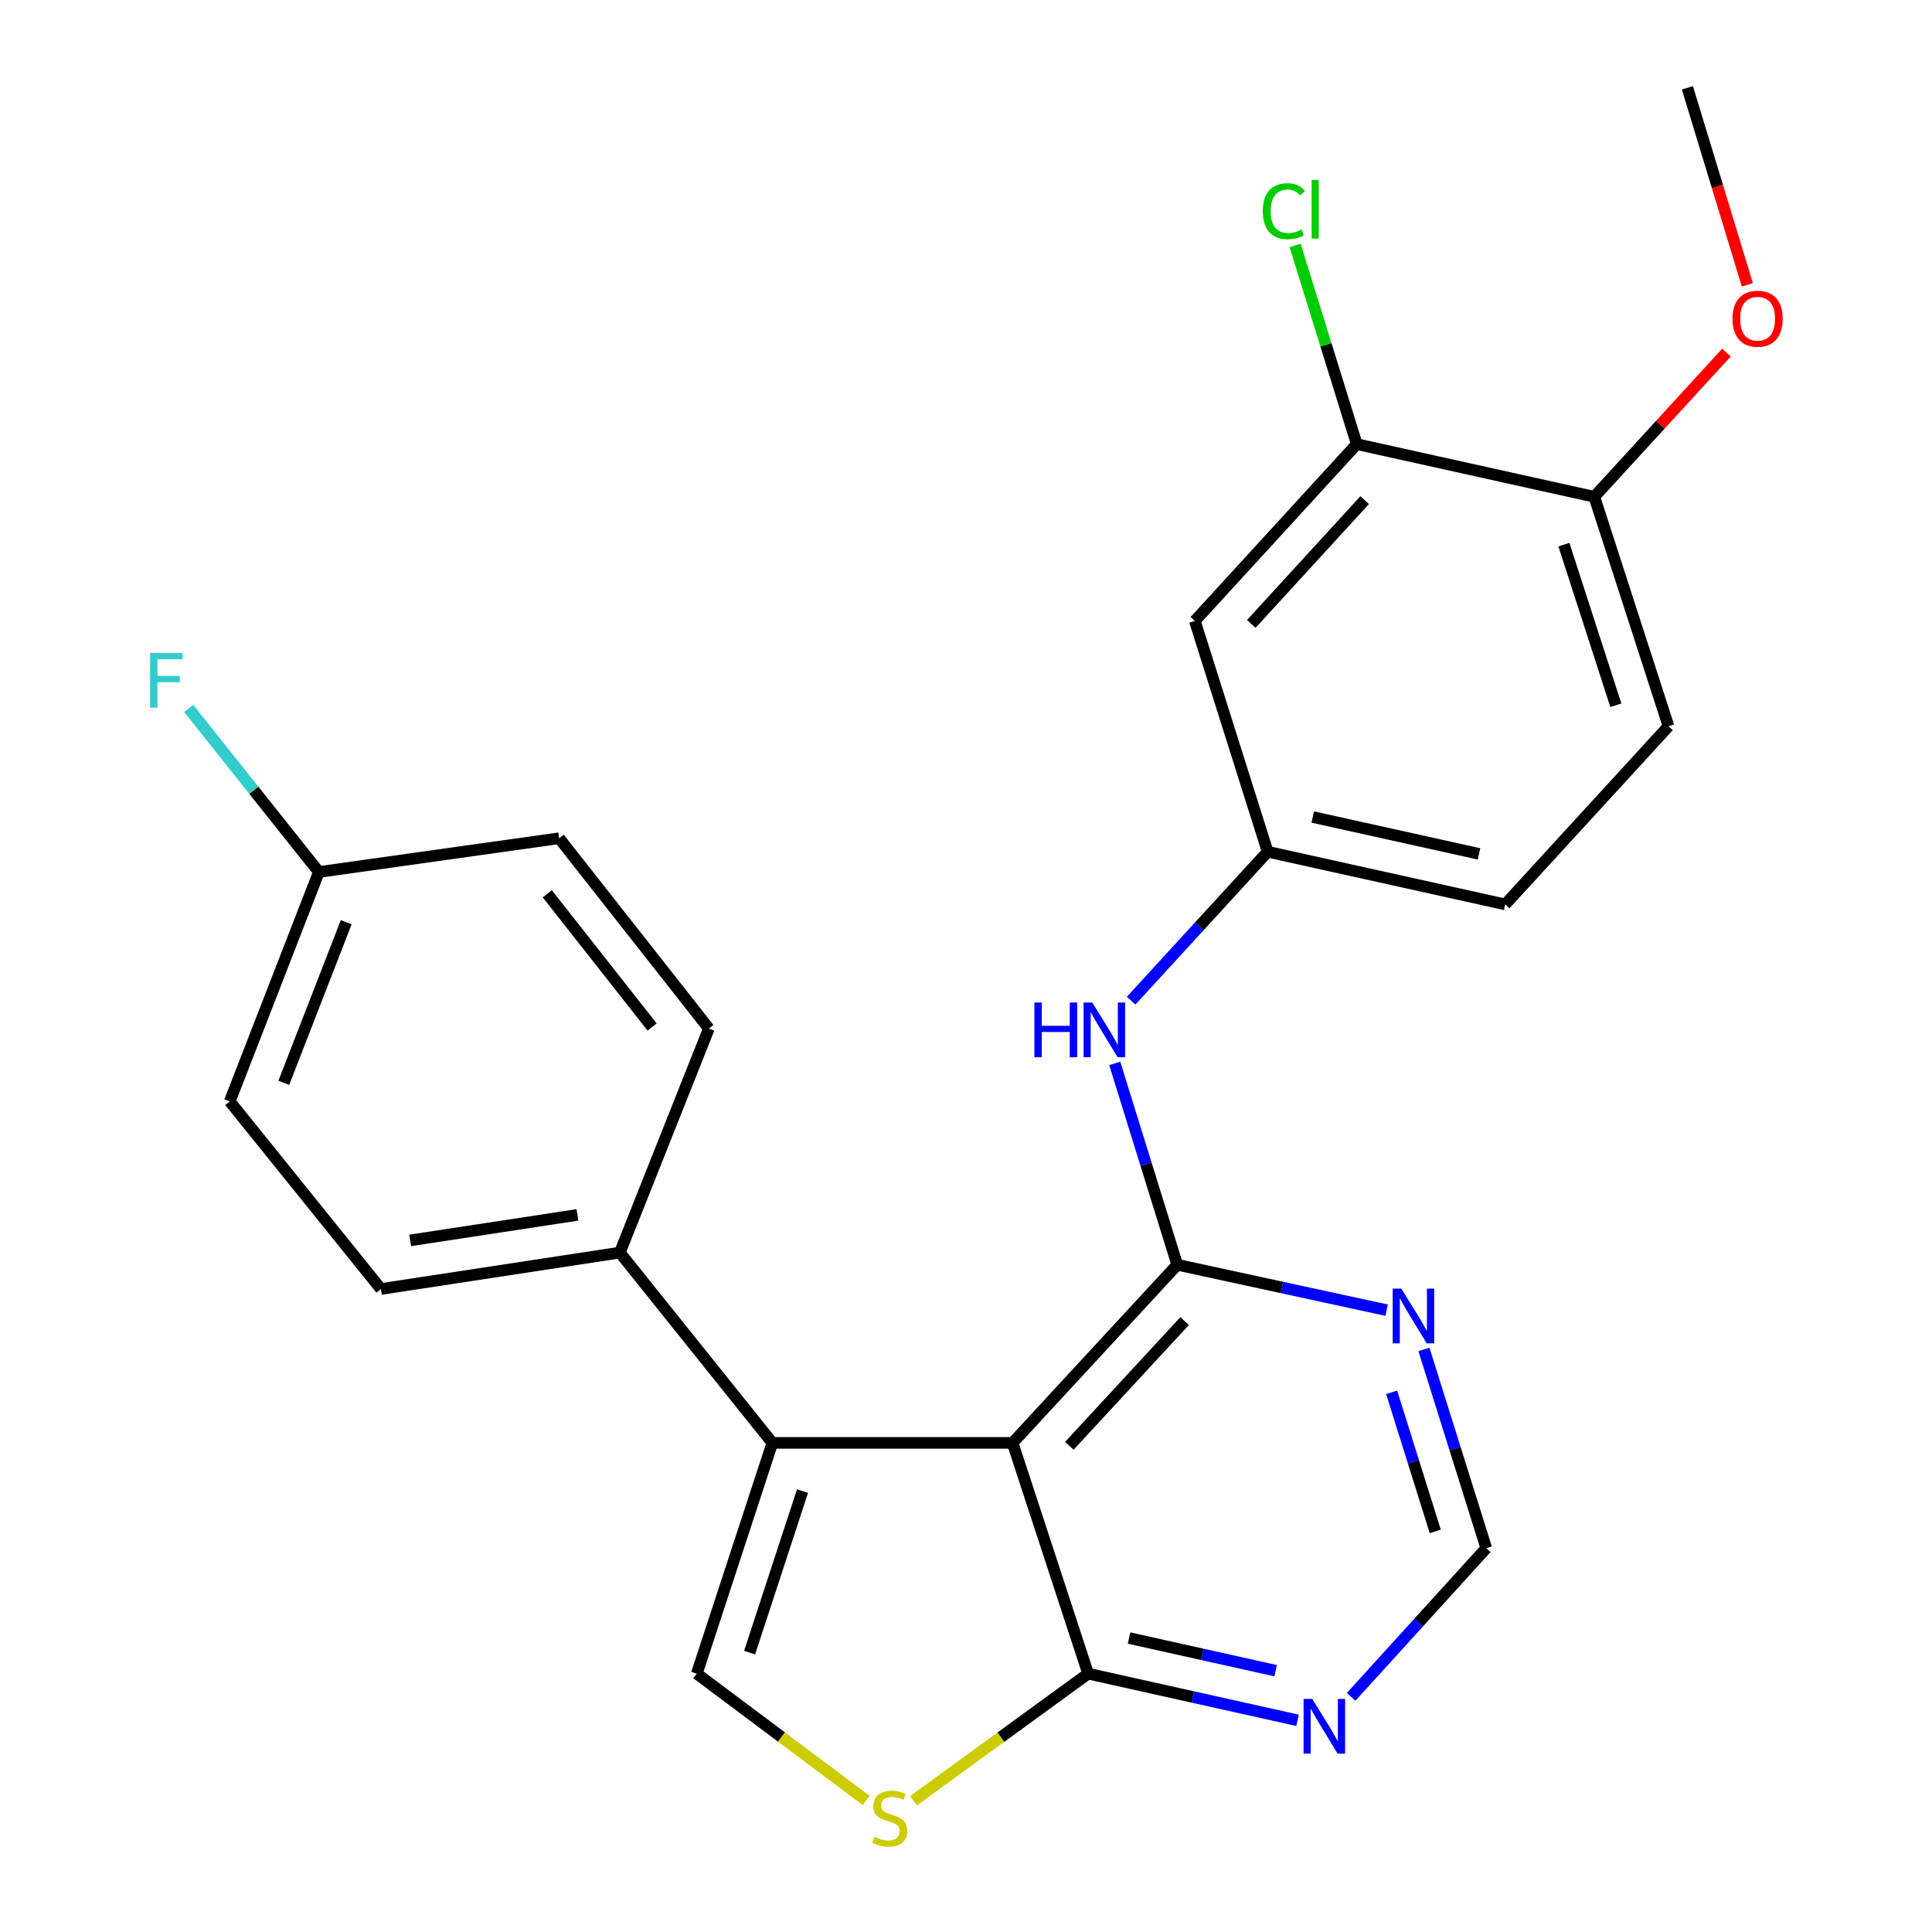 <?xml version='1.0' encoding='iso-8859-1'?>
<svg version='1.1' baseProfile='full'
              xmlns='http://www.w3.org/2000/svg'
                      xmlns:rdkit='http://www.rdkit.org/xml'
                      xmlns:xlink='http://www.w3.org/1999/xlink'
                  xml:space='preserve'
width='1000px' height='1000px' viewBox='0 0 1000 1000'>
<!-- END OF HEADER -->
<rect style='opacity:1.0;fill:#FFFFFF;stroke:none' width='1000' height='1000' x='0' y='0'> </rect>
<path class='bond-0' d='M 524.119,746.838 L 609.334,654.63' style='fill:none;fill-rule:evenodd;stroke:#000000;stroke-width:6px;stroke-linecap:butt;stroke-linejoin:miter;stroke-opacity:1' />
<path class='bond-0' d='M 553.496,748.344 L 613.147,683.798' style='fill:none;fill-rule:evenodd;stroke:#000000;stroke-width:6px;stroke-linecap:butt;stroke-linejoin:miter;stroke-opacity:1' />
<path class='bond-1' d='M 524.119,746.838 L 399.773,746.838' style='fill:none;fill-rule:evenodd;stroke:#000000;stroke-width:6px;stroke-linecap:butt;stroke-linejoin:miter;stroke-opacity:1' />
<path class='bond-3' d='M 524.119,746.838 L 563.224,866.276' style='fill:none;fill-rule:evenodd;stroke:#000000;stroke-width:6px;stroke-linecap:butt;stroke-linejoin:miter;stroke-opacity:1' />
<path class='bond-5' d='M 609.334,654.63 L 663.531,666.389' style='fill:none;fill-rule:evenodd;stroke:#000000;stroke-width:6px;stroke-linecap:butt;stroke-linejoin:miter;stroke-opacity:1' />
<path class='bond-5' d='M 663.531,666.389 L 717.728,678.148' style='fill:none;fill-rule:evenodd;stroke:#0000FF;stroke-width:6px;stroke-linecap:butt;stroke-linejoin:miter;stroke-opacity:1' />
<path class='bond-6' d='M 609.334,654.63 L 593.163,602.522' style='fill:none;fill-rule:evenodd;stroke:#000000;stroke-width:6px;stroke-linecap:butt;stroke-linejoin:miter;stroke-opacity:1' />
<path class='bond-6' d='M 593.163,602.522 L 576.992,550.413' style='fill:none;fill-rule:evenodd;stroke:#0000FF;stroke-width:6px;stroke-linecap:butt;stroke-linejoin:miter;stroke-opacity:1' />
<path class='bond-2' d='M 399.773,746.838 L 360.655,866.276' style='fill:none;fill-rule:evenodd;stroke:#000000;stroke-width:6px;stroke-linecap:butt;stroke-linejoin:miter;stroke-opacity:1' />
<path class='bond-2' d='M 415.379,771.787 L 387.997,855.393' style='fill:none;fill-rule:evenodd;stroke:#000000;stroke-width:6px;stroke-linecap:butt;stroke-linejoin:miter;stroke-opacity:1' />
<path class='bond-9' d='M 399.773,746.838 L 320.821,648.341' style='fill:none;fill-rule:evenodd;stroke:#000000;stroke-width:6px;stroke-linecap:butt;stroke-linejoin:miter;stroke-opacity:1' />
<path class='bond-25' d='M 360.655,866.276 L 404.501,899.084' style='fill:none;fill-rule:evenodd;stroke:#000000;stroke-width:6px;stroke-linecap:butt;stroke-linejoin:miter;stroke-opacity:1' />
<path class='bond-25' d='M 404.501,899.084 L 448.347,931.893' style='fill:none;fill-rule:evenodd;stroke:#CCCC00;stroke-width:6px;stroke-linecap:butt;stroke-linejoin:miter;stroke-opacity:1' />
<path class='bond-4' d='M 563.224,866.276 L 518.012,899.188' style='fill:none;fill-rule:evenodd;stroke:#000000;stroke-width:6px;stroke-linecap:butt;stroke-linejoin:miter;stroke-opacity:1' />
<path class='bond-4' d='M 518.012,899.188 L 472.801,932.1' style='fill:none;fill-rule:evenodd;stroke:#CCCC00;stroke-width:6px;stroke-linecap:butt;stroke-linejoin:miter;stroke-opacity:1' />
<path class='bond-7' d='M 563.224,866.276 L 617.419,878.357' style='fill:none;fill-rule:evenodd;stroke:#000000;stroke-width:6px;stroke-linecap:butt;stroke-linejoin:miter;stroke-opacity:1' />
<path class='bond-7' d='M 617.419,878.357 L 671.614,890.438' style='fill:none;fill-rule:evenodd;stroke:#0000FF;stroke-width:6px;stroke-linecap:butt;stroke-linejoin:miter;stroke-opacity:1' />
<path class='bond-7' d='M 584.399,847.844 L 622.336,856.301' style='fill:none;fill-rule:evenodd;stroke:#000000;stroke-width:6px;stroke-linecap:butt;stroke-linejoin:miter;stroke-opacity:1' />
<path class='bond-7' d='M 622.336,856.301 L 660.272,864.758' style='fill:none;fill-rule:evenodd;stroke:#0000FF;stroke-width:6px;stroke-linecap:butt;stroke-linejoin:miter;stroke-opacity:1' />
<path class='bond-26' d='M 737.026,698.465 L 753.161,749.893' style='fill:none;fill-rule:evenodd;stroke:#0000FF;stroke-width:6px;stroke-linecap:butt;stroke-linejoin:miter;stroke-opacity:1' />
<path class='bond-26' d='M 753.161,749.893 L 769.295,801.322' style='fill:none;fill-rule:evenodd;stroke:#000000;stroke-width:6px;stroke-linecap:butt;stroke-linejoin:miter;stroke-opacity:1' />
<path class='bond-26' d='M 720.306,720.658 L 731.6,756.658' style='fill:none;fill-rule:evenodd;stroke:#0000FF;stroke-width:6px;stroke-linecap:butt;stroke-linejoin:miter;stroke-opacity:1' />
<path class='bond-26' d='M 731.6,756.658 L 742.894,792.658' style='fill:none;fill-rule:evenodd;stroke:#000000;stroke-width:6px;stroke-linecap:butt;stroke-linejoin:miter;stroke-opacity:1' />
<path class='bond-12' d='M 585.477,517.946 L 620.812,479.404' style='fill:none;fill-rule:evenodd;stroke:#0000FF;stroke-width:6px;stroke-linecap:butt;stroke-linejoin:miter;stroke-opacity:1' />
<path class='bond-12' d='M 620.812,479.404 L 656.147,440.863' style='fill:none;fill-rule:evenodd;stroke:#000000;stroke-width:6px;stroke-linecap:butt;stroke-linejoin:miter;stroke-opacity:1' />
<path class='bond-11' d='M 699.341,878.286 L 734.318,839.804' style='fill:none;fill-rule:evenodd;stroke:#0000FF;stroke-width:6px;stroke-linecap:butt;stroke-linejoin:miter;stroke-opacity:1' />
<path class='bond-11' d='M 734.318,839.804 L 769.295,801.322' style='fill:none;fill-rule:evenodd;stroke:#000000;stroke-width:6px;stroke-linecap:butt;stroke-linejoin:miter;stroke-opacity:1' />
<path class='bond-8' d='M 702.258,229.883 L 618.436,321.388' style='fill:none;fill-rule:evenodd;stroke:#000000;stroke-width:6px;stroke-linecap:butt;stroke-linejoin:miter;stroke-opacity:1' />
<path class='bond-8' d='M 706.347,258.873 L 647.672,322.926' style='fill:none;fill-rule:evenodd;stroke:#000000;stroke-width:6px;stroke-linecap:butt;stroke-linejoin:miter;stroke-opacity:1' />
<path class='bond-17' d='M 702.258,229.883 L 686.306,178.465' style='fill:none;fill-rule:evenodd;stroke:#000000;stroke-width:6px;stroke-linecap:butt;stroke-linejoin:miter;stroke-opacity:1' />
<path class='bond-17' d='M 686.306,178.465 L 670.354,127.046' style='fill:none;fill-rule:evenodd;stroke:#00CC00;stroke-width:6px;stroke-linecap:butt;stroke-linejoin:miter;stroke-opacity:1' />
<path class='bond-28' d='M 702.258,229.883 L 825.21,257.138' style='fill:none;fill-rule:evenodd;stroke:#000000;stroke-width:6px;stroke-linecap:butt;stroke-linejoin:miter;stroke-opacity:1' />
<path class='bond-14' d='M 320.821,648.341 L 197.166,667.197' style='fill:none;fill-rule:evenodd;stroke:#000000;stroke-width:6px;stroke-linecap:butt;stroke-linejoin:miter;stroke-opacity:1' />
<path class='bond-14' d='M 298.867,628.83 L 212.308,642.029' style='fill:none;fill-rule:evenodd;stroke:#000000;stroke-width:6px;stroke-linecap:butt;stroke-linejoin:miter;stroke-opacity:1' />
<path class='bond-15' d='M 320.821,648.341 L 366.919,532.381' style='fill:none;fill-rule:evenodd;stroke:#000000;stroke-width:6px;stroke-linecap:butt;stroke-linejoin:miter;stroke-opacity:1' />
<path class='bond-10' d='M 618.436,321.388 L 656.147,440.863' style='fill:none;fill-rule:evenodd;stroke:#000000;stroke-width:6px;stroke-linecap:butt;stroke-linejoin:miter;stroke-opacity:1' />
<path class='bond-18' d='M 656.147,440.863 L 779.087,468.118' style='fill:none;fill-rule:evenodd;stroke:#000000;stroke-width:6px;stroke-linecap:butt;stroke-linejoin:miter;stroke-opacity:1' />
<path class='bond-18' d='M 679.479,422.89 L 765.537,441.968' style='fill:none;fill-rule:evenodd;stroke:#000000;stroke-width:6px;stroke-linecap:butt;stroke-linejoin:miter;stroke-opacity:1' />
<path class='bond-13' d='M 825.21,257.138 L 863.625,375.897' style='fill:none;fill-rule:evenodd;stroke:#000000;stroke-width:6px;stroke-linecap:butt;stroke-linejoin:miter;stroke-opacity:1' />
<path class='bond-13' d='M 809.472,281.906 L 836.363,365.038' style='fill:none;fill-rule:evenodd;stroke:#000000;stroke-width:6px;stroke-linecap:butt;stroke-linejoin:miter;stroke-opacity:1' />
<path class='bond-23' d='M 825.21,257.138 L 859.409,219.815' style='fill:none;fill-rule:evenodd;stroke:#000000;stroke-width:6px;stroke-linecap:butt;stroke-linejoin:miter;stroke-opacity:1' />
<path class='bond-23' d='M 859.409,219.815 L 893.607,182.493' style='fill:none;fill-rule:evenodd;stroke:#FF0000;stroke-width:6px;stroke-linecap:butt;stroke-linejoin:miter;stroke-opacity:1' />
<path class='bond-20' d='M 197.166,667.197 L 118.918,570.093' style='fill:none;fill-rule:evenodd;stroke:#000000;stroke-width:6px;stroke-linecap:butt;stroke-linejoin:miter;stroke-opacity:1' />
<path class='bond-21' d='M 366.919,532.381 L 289.412,433.871' style='fill:none;fill-rule:evenodd;stroke:#000000;stroke-width:6px;stroke-linecap:butt;stroke-linejoin:miter;stroke-opacity:1' />
<path class='bond-21' d='M 337.534,531.577 L 283.279,462.62' style='fill:none;fill-rule:evenodd;stroke:#000000;stroke-width:6px;stroke-linecap:butt;stroke-linejoin:miter;stroke-opacity:1' />
<path class='bond-16' d='M 863.625,375.897 L 779.087,468.118' style='fill:none;fill-rule:evenodd;stroke:#000000;stroke-width:6px;stroke-linecap:butt;stroke-linejoin:miter;stroke-opacity:1' />
<path class='bond-19' d='M 165.053,451.346 L 289.412,433.871' style='fill:none;fill-rule:evenodd;stroke:#000000;stroke-width:6px;stroke-linecap:butt;stroke-linejoin:miter;stroke-opacity:1' />
<path class='bond-22' d='M 165.053,451.346 L 131.372,409.026' style='fill:none;fill-rule:evenodd;stroke:#000000;stroke-width:6px;stroke-linecap:butt;stroke-linejoin:miter;stroke-opacity:1' />
<path class='bond-22' d='M 131.372,409.026 L 97.692,366.707' style='fill:none;fill-rule:evenodd;stroke:#33CCCC;stroke-width:6px;stroke-linecap:butt;stroke-linejoin:miter;stroke-opacity:1' />
<path class='bond-27' d='M 165.053,451.346 L 118.918,570.093' style='fill:none;fill-rule:evenodd;stroke:#000000;stroke-width:6px;stroke-linecap:butt;stroke-linejoin:miter;stroke-opacity:1' />
<path class='bond-27' d='M 179.196,477.341 L 146.901,560.464' style='fill:none;fill-rule:evenodd;stroke:#000000;stroke-width:6px;stroke-linecap:butt;stroke-linejoin:miter;stroke-opacity:1' />
<path class='bond-24' d='M 904.428,147.451 L 888.91,96.453' style='fill:none;fill-rule:evenodd;stroke:#FF0000;stroke-width:6px;stroke-linecap:butt;stroke-linejoin:miter;stroke-opacity:1' />
<path class='bond-24' d='M 888.91,96.453 L 873.392,45.455' style='fill:none;fill-rule:evenodd;stroke:#000000;stroke-width:6px;stroke-linecap:butt;stroke-linejoin:miter;stroke-opacity:1' />
<path  class='atom-5' d='M 452.546 950.741
Q 452.866 950.861, 454.186 951.421
Q 455.506 951.981, 456.946 952.341
Q 458.426 952.661, 459.866 952.661
Q 462.546 952.661, 464.106 951.381
Q 465.666 950.061, 465.666 947.781
Q 465.666 946.221, 464.866 945.261
Q 464.106 944.301, 462.906 943.781
Q 461.706 943.261, 459.706 942.661
Q 457.186 941.901, 455.666 941.181
Q 454.186 940.461, 453.106 938.941
Q 452.066 937.421, 452.066 934.861
Q 452.066 931.301, 454.466 929.101
Q 456.906 926.901, 461.706 926.901
Q 464.986 926.901, 468.706 928.461
L 467.786 931.541
Q 464.386 930.141, 461.826 930.141
Q 459.066 930.141, 457.546 931.301
Q 456.026 932.421, 456.066 934.381
Q 456.066 935.901, 456.826 936.821
Q 457.626 937.741, 458.746 938.261
Q 459.906 938.781, 461.826 939.381
Q 464.386 940.181, 465.906 940.981
Q 467.426 941.781, 468.506 943.421
Q 469.626 945.021, 469.626 947.781
Q 469.626 951.701, 466.986 953.821
Q 464.386 955.901, 460.026 955.901
Q 457.506 955.901, 455.586 955.341
Q 453.706 954.821, 451.466 953.901
L 452.546 950.741
' fill='#CCCC00'/>
<path  class='atom-6' d='M 725.336 666.996
L 734.616 681.996
Q 735.536 683.476, 737.016 686.156
Q 738.496 688.836, 738.576 688.996
L 738.576 666.996
L 742.336 666.996
L 742.336 695.316
L 738.456 695.316
L 728.496 678.916
Q 727.336 676.996, 726.096 674.796
Q 724.896 672.596, 724.536 671.916
L 724.536 695.316
L 720.856 695.316
L 720.856 666.996
L 725.336 666.996
' fill='#0000FF'/>
<path  class='atom-7' d='M 535.39 518.911
L 539.23 518.911
L 539.23 530.951
L 553.71 530.951
L 553.71 518.911
L 557.55 518.911
L 557.55 547.231
L 553.71 547.231
L 553.71 534.151
L 539.23 534.151
L 539.23 547.231
L 535.39 547.231
L 535.39 518.911
' fill='#0000FF'/>
<path  class='atom-7' d='M 565.35 518.911
L 574.63 533.911
Q 575.55 535.391, 577.03 538.071
Q 578.51 540.751, 578.59 540.911
L 578.59 518.911
L 582.35 518.911
L 582.35 547.231
L 578.47 547.231
L 568.51 530.831
Q 567.35 528.911, 566.11 526.711
Q 564.91 524.511, 564.55 523.831
L 564.55 547.231
L 560.87 547.231
L 560.87 518.911
L 565.35 518.911
' fill='#0000FF'/>
<path  class='atom-8' d='M 679.226 879.37
L 688.506 894.37
Q 689.426 895.85, 690.906 898.53
Q 692.386 901.21, 692.466 901.37
L 692.466 879.37
L 696.226 879.37
L 696.226 907.69
L 692.346 907.69
L 682.386 891.29
Q 681.226 889.37, 679.986 887.17
Q 678.786 884.97, 678.426 884.29
L 678.426 907.69
L 674.746 907.69
L 674.746 879.37
L 679.226 879.37
' fill='#0000FF'/>
<path  class='atom-18' d='M 653.626 109.304
Q 653.626 102.264, 656.906 98.584
Q 660.226 94.864, 666.506 94.864
Q 672.346 94.864, 675.466 98.984
L 672.826 101.144
Q 670.546 98.144, 666.506 98.144
Q 662.226 98.144, 659.946 101.024
Q 657.706 103.864, 657.706 109.304
Q 657.706 114.904, 660.026 117.784
Q 662.386 120.664, 666.946 120.664
Q 670.066 120.664, 673.706 118.784
L 674.826 121.784
Q 673.346 122.744, 671.106 123.304
Q 668.866 123.864, 666.386 123.864
Q 660.226 123.864, 656.906 120.104
Q 653.626 116.344, 653.626 109.304
' fill='#00CC00'/>
<path  class='atom-18' d='M 678.906 93.144
L 682.586 93.144
L 682.586 123.504
L 678.906 123.504
L 678.906 93.144
' fill='#00CC00'/>
<path  class='atom-23' d='M 77.682 337.985
L 94.522 337.985
L 94.522 341.225
L 81.482 341.225
L 81.482 349.825
L 93.082 349.825
L 93.082 353.105
L 81.482 353.105
L 81.482 366.305
L 77.682 366.305
L 77.682 337.985
' fill='#33CCCC'/>
<path  class='atom-24' d='M 896.735 164.972
Q 896.735 158.172, 900.095 154.372
Q 903.455 150.572, 909.735 150.572
Q 916.015 150.572, 919.375 154.372
Q 922.735 158.172, 922.735 164.972
Q 922.735 171.852, 919.335 175.772
Q 915.935 179.652, 909.735 179.652
Q 903.495 179.652, 900.095 175.772
Q 896.735 171.892, 896.735 164.972
M 909.735 176.452
Q 914.055 176.452, 916.375 173.572
Q 918.735 170.652, 918.735 164.972
Q 918.735 159.412, 916.375 156.612
Q 914.055 153.772, 909.735 153.772
Q 905.415 153.772, 903.055 156.572
Q 900.735 159.372, 900.735 164.972
Q 900.735 170.692, 903.055 173.572
Q 905.415 176.452, 909.735 176.452
' fill='#FF0000'/>
</svg>
